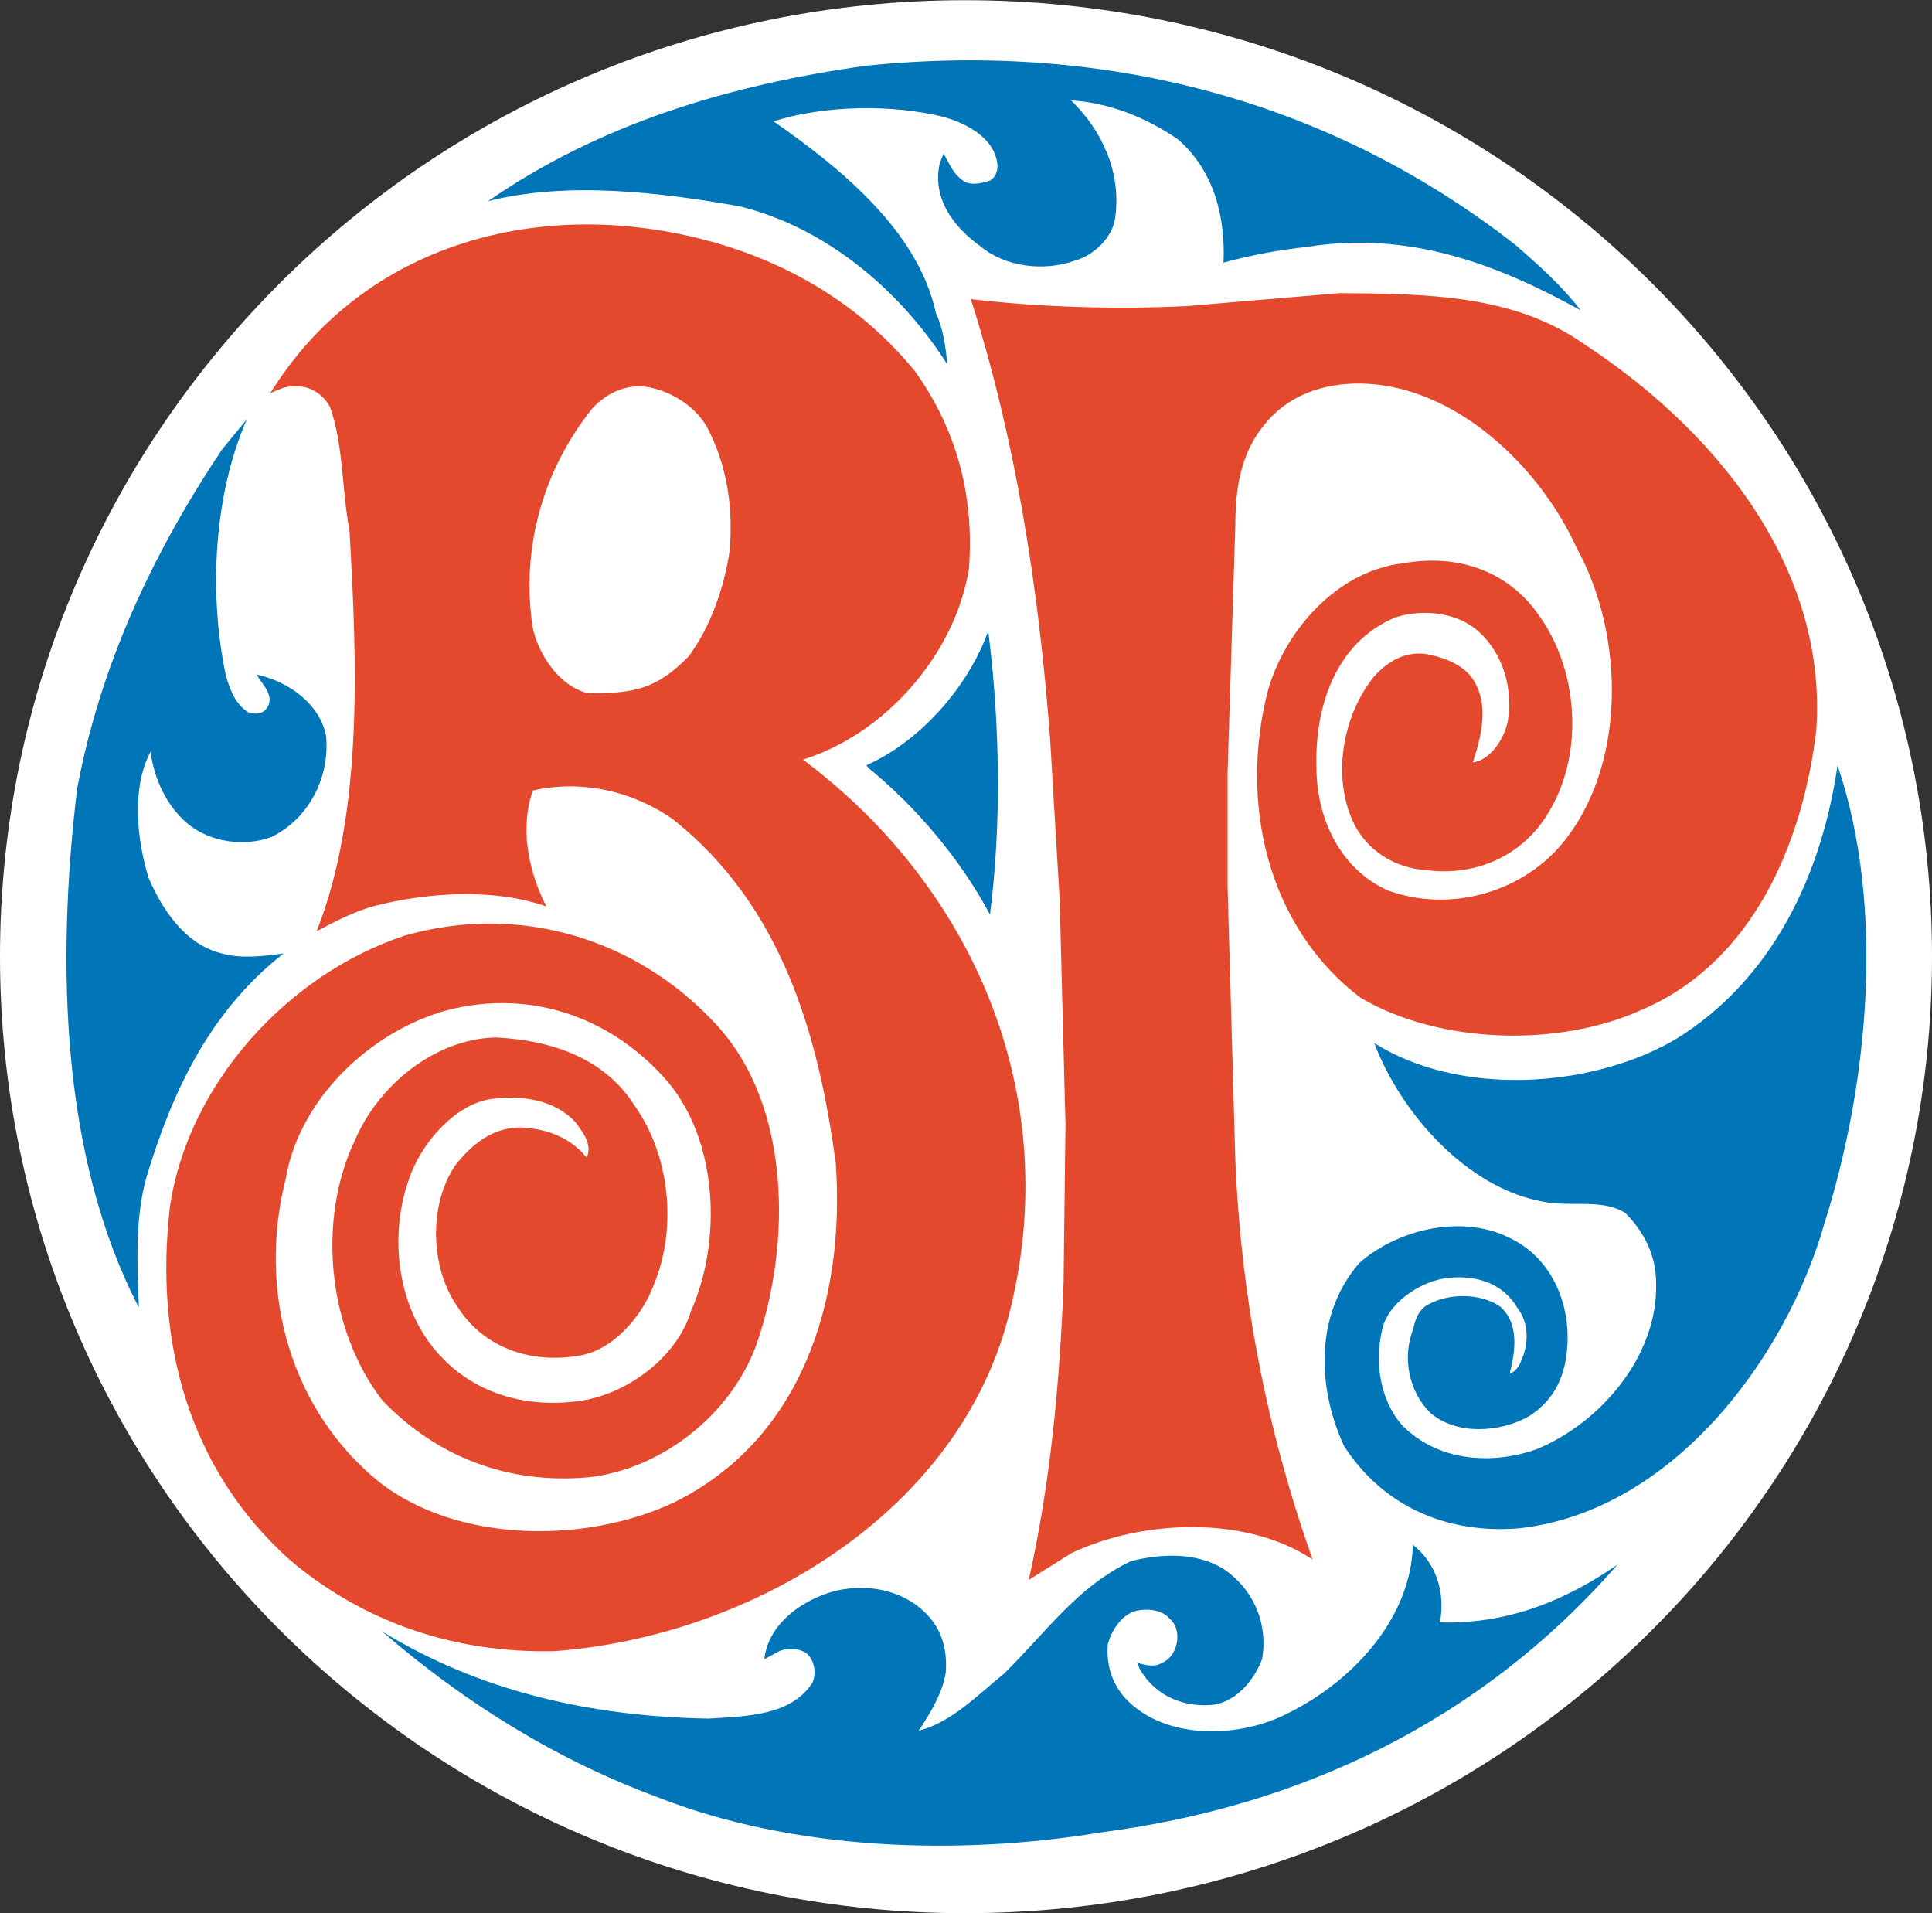 <?xml version="1.0" encoding="utf-8"?>
<!DOCTYPE svg PUBLIC "-//W3C//DTD SVG 1.1//EN" "http://www.w3.org/Graphics/SVG/1.1/DTD/svg11.dtd">
<svg x="0px" y="0px" width="100%" height="100%" viewBox="11.1, 13.7, 1000, 990" preserveAspectRatio="xMidYMid" font-size="0" id="Layer_1" xml:space="preserve" enable-background="new 11.1 13.7 1000 990" xmlns="http://www.w3.org/2000/svg" xmlns:xlink="http://www.w3.org/1999/xlink" xmlns:xml="http://www.w3.org/XML/1998/namespace" version="1.1">
  <rect x="11.1" y="13.7" width="1000" height="990" fill="#333333" stroke="none"/>
  <style xml:space="preserve" type="text/css">
	.st0{fill:#FFFFFF;}
	.st1{fill:#0075B7;}
	.st2{fill:#E4482D;}
</style>
  <g xml:space="preserve">
    <path d="M510.6 1003.8 C787.4 1003.8 1011.1 782.1 1011.1 508.7 C1011.1 235.3 787.3 13.8 510.6 13.8 C234.9 13.8 11.1 235.3 11.1 508.7 C11.1 782.1 234.9 1003.8 510.6 1003.8 L510.6 1003.8 z" xml:space="preserve" class="st0" style="fill:#FFFFFF;" />
    <path d="M795.3 140.3 C807.3 150.7 819.3 161.4 829.3 174.3 C787.3 151.2 741.4 132.8 687.4 141.5 C672.4 143.1 658.4 145.8 644.4 149.6 C645.4 125.6 639.4 101.7 620.4 85.5 C603.4 74.1 585.4 67 565.4 65.6 C581.4 81 591.4 102.5 588.4 125.8 C587.4 136.2 577.4 145.9 567.4 148.6 C551.4 154.3 531.4 151.9 518.5 141.1 C504.5 131.1 493.5 116.2 497.5 98.2 L499.5 93.2 C502.5 98.2 504.5 104.2 510.4 107.7 C514.4 109.8 519.4 108.4 523.4 107.2 C526.4 105.6 527.4 102.4 527.4 99.4 C526.4 85.2 511.4 77.6 499.5 74.2 C472.5 67.5 437.5 68.2 411.5 76.5 C446.5 100.9 486.4 133.4 495.5 175.7 C499.5 184.2 500.5 193.4 501.5 202.4 C476.5 163 437.6 131 393.6 120.4 C352.7 113.2 304.7 107.4 263.7 117.8 C321.7 77.7 388.6 57.6 459.5 47.7 C585.5 34.8 701.4 67 795.3 140.3 L795.3 140.3 z" xml:space="preserve" class="st1" style="fill:#0075B7;" />
    <path d="M138.9 230.6 L125.9 246.5 C90 300.3 63 357.9 51 422 C40 513.7 43 613.3 83 690.4 C82 667.9 81 643.4 87 622.6 C100 579.7 118.9 537.7 157.9 507.1 C147.9 508.5 135.9 510 125.9 507.1 C107 502.6 95 484.3 88 468 C82 448.5 79 421.6 89 402.8 C91 416.8 97 430.3 108 439.8 C120 449.8 138 452.1 151.9 446.7 C170.9 437.2 181.8 416.3 179.9 394.8 C176.9 377.9 159.9 366.1 143.9 362.8 C146.9 368.1 153.9 374 148.9 380.6 C146.9 383 143.9 383.5 139.9 382.5 C132.9 378.4 129.9 370.2 127.9 362.8 C118.9 319.8 122 269.1 138.9 230.6 L138.9 230.6 z" xml:space="preserve" class="st1" style="fill:#0075B7;" />
    <path d="M522.6 340.2 C512.6 368.6 487.6 397.3 459.6 409.7 L460.6 411.1 C485.6 431.5 508.5 458.8 523.5 487 C529.6 439.5 528.6 387.3 522.6 340.2 L522.6 340.2 z" xml:space="preserve" class="st1" style="fill:#0075B7;" />
    <path d="M962.2 409.8 C954.2 465.3 929.2 520.3 878.3 551.6 C834.3 577.2 766.4 581.2 722.4 553.5 C736.4 590.2 770.4 628.3 809.3 635.5 C823.3 638.6 840.3 633.8 852.3 641.4 C862.3 651.4 868.3 663.5 868.3 677.8 C869.3 715.6 839.3 750.2 806.4 763.7 C782.4 772.2 754.4 769.6 736.5 750.9 C725.5 738.1 722.5 718.9 726.5 701.8 C729.5 688 745.5 677.6 758.5 675.3 C773.5 673.1 788.5 676.9 796.5 690.6 C802.5 698.2 802.5 709.1 798.5 717.8 C797.5 720.6 795.5 723.6 792.5 724.6 C795.5 712.9 797.5 698.5 787.5 689.8 C777.5 682.9 761.5 683 751.6 688.2 C745.6 690.6 743.6 696.5 742.6 701.4 C736.6 716.6 740.6 734.4 751.6 745 C765.6 756.9 788.5 754.7 802.5 746.6 C817.5 737.2 822.5 722.2 822.5 705.7 C822.5 684.8 812.5 664.3 793.6 654.9 C768.6 641.6 734.6 649.7 714.7 667.3 C691.7 693.8 692.7 731.3 706.7 761.9 C726.6 792.9 759.6 807.8 797.6 804.6 C876.5 795.8 935.5 716.9 955.4 646.9 C978.1 575.4 987.1 482.9 962.2 409.8 L962.2 409.8 z" xml:space="preserve" class="st1" style="fill:#0075B7;" />
    <path d="M742.4 813.2 C741.4 851.8 710.5 884.3 677.4 900.5 C653.4 912.8 617.5 914.2 596.5 895.5 C587.5 887.4 583.5 876.7 584.5 864.6 C586.4 857.5 591.5 849.7 598.5 847.5 C604.5 845.9 612.5 846.6 616.5 851.4 C619.5 854 620.5 857.3 620.5 861 C620.5 866.5 617.5 872.2 612.5 874.3 C608.5 876.7 603.5 875.4 599.5 874.1 C600.5 875.4 600.5 876.8 601.5 878.2 C609.5 891.7 624.5 897.6 639.4 895.9 C651.4 894 660.4 882.9 664.4 872.2 C667.4 854.5 660.4 838.1 647.4 827.8 C633.4 816.9 613.5 817.3 596.5 821.6 C568.5 834.9 552.5 858.6 530.6 880 C516.6 891.3 503.6 905 486.6 909.4 C492.6 900.2 498.6 890.7 500.6 879.5 C501.6 867.9 498.6 856.8 490.6 848.9 C477.6 835.6 457.6 832.7 440.6 837.8 C424.7 842.9 408.7 854.7 406.7 872.4 L413.7 868.6 C417.7 866.3 424.7 866.5 428.7 869.4 C432.7 873.1 433.7 879.4 431.7 884.4 C420.7 901.6 397.7 901.9 377.7 903.1 C315.8 902 258.8 888.6 208.9 858 C252.9 896.1 300.8 925.1 351.8 943.9 C420.7 970.9 505.6 974.5 581.5 961.9 C683.4 948.7 777.3 904.9 848.3 823.4 C821.3 842.1 791.4 854.3 756.4 853.3 C759.3 837.7 754.4 822.5 742.4 813.2 L742.4 813.2 z" xml:space="preserve" class="st1" style="fill:#0075B7;" />
    <path d="M830.3 191.3 C897.3 234.9 957.2 305.8 951.2 391.7 C944.2 450.2 918.3 511.5 861.3 536.1 C818.4 555.8 756.4 554.2 715.4 530.1 C666.4 492.9 652.5 428.1 667.5 370.6 C676.5 339.6 703.5 309 737.4 305.2 C765.4 300.2 791.4 309 807.3 331.7 C828.2 360.2 831.3 404.1 812.3 434.7 C799.3 456.3 775.3 467.4 749.4 464 C733.4 463.1 718.4 454 711.4 438.9 C700.4 414.7 706.4 383.3 722.4 363.7 C730.4 354.9 740.4 349.7 752.4 352.8 C761.4 355 771.4 359.3 775.4 368.7 C781.4 380.8 777.4 396.3 773.4 408.3 C782.4 407.1 789.4 396.3 791.4 387.7 C794.4 370.4 789.4 352.3 776.4 340.5 C765.4 330.5 747.4 328.7 733.4 333.2 C702.5 346 691.5 379.4 692.5 411 C692.5 436.8 704.5 463.3 729.4 474.5 C761.4 486.1 797.3 475.7 818.3 451.9 C853.3 411.6 852.3 342.8 827.3 297.5 C808.3 255.4 764.4 212.9 715.4 212.2 C695.4 211.9 677.4 218.6 665.5 233.5 C653.5 248 650.5 266 650.5 285.4 L646.5 413.5 L646.5 472.5 L650.5 613.8 C653.5 687 667.5 755.9 690.5 820.8 C656.5 798 602.6 799.9 565.6 817.5 L543.6 831.3 C554.6 782 559.6 730.8 561.6 677.6 L562.6 595.7 L559.6 479.7 L554.6 395.6 C548.6 316.7 536.6 240.5 513.6 168.5 C549.6 172.7 588.5 173.9 625.5 172.1 L704.4 165.4 C749.4 165.7 794.3 166.2 830.3 191.3 L830.3 191.3 z" xml:space="preserve" class="st2" style="fill:#E4482D;" />
    <path d="M484.6 205.7 C505.6 235 515.6 269.2 512.6 308.1 C505.6 351.8 469.7 393.4 426.7 406.8 C518.6 475.6 563.6 587.5 531.6 700.5 C502.6 799.9 396.7 861 297.8 868.2 C245.8 869.3 198.9 853 160.9 820.8 C108.9 774 91 708.4 99 638.7 C108 575.2 159.9 517.7 220.9 497.8 C279.9 481 340.8 499.4 381.7 543.8 C420.7 585.7 420.7 657.6 402.7 709.3 C389.7 745.6 353.7 774 315.8 778.2 C273.8 782 236.9 767.5 208.9 738.3 C180.9 701.8 174.9 645.6 194.9 603.6 C206.9 575.6 235.9 551.3 267.8 550.6 C295.8 552 323.8 560.8 339.7 586.1 C357.7 611.5 361.7 648.9 349.7 678.1 C343.7 694.5 328.7 712.5 310.7 715.3 C284.7 719.7 260.7 710.4 247.8 689.8 C233.8 669.8 232.8 637.3 246.8 616.7 C256.8 603.9 269.8 594.7 286.8 597.8 C297.8 599.2 307.8 604.2 314.8 612.8 C317.8 605.9 312.8 599.6 308.8 594.3 C297.8 582.5 280.8 580.4 264.9 582.5 C245.9 585.6 228.9 605.9 222.9 623.6 C211.9 654.2 216.9 692.8 239.9 716.3 C258.9 736.3 286.9 743.1 314.8 738.1 C337.8 733.4 361.7 715.4 368.8 692.1 C384.8 656.1 382.8 604.6 356.8 573.6 C328.8 541 286.9 525.2 242.9 536.4 C202.9 547.2 166 582.4 159 623.6 C144 683.1 162 744.2 207.9 781.1 C248.9 812.6 314.8 812.4 359.8 791.3 C425.7 759 448.7 687.2 443.7 615.8 C434.7 548.7 415.7 482.6 359.8 438 C339.8 423.6 312.8 416.9 286.9 422.8 C279.9 442.7 284.9 465.2 293.9 482.8 C266.9 473.3 232.9 475.5 205.9 482.3 C194.9 485.1 184.9 490.4 175 495.6 C199 434.9 196 357.2 192 288.4 C188 267.3 188.9 243.8 181.9 224.3 C178 217.2 171 213.2 164 213.7 C159 213.2 155 215.5 151 217.2 C193.9 147.8 272.9 119.7 353.8 133.1 C403.7 141.5 450.6 164.2 484.6 205.7 L484.6 205.7 z M388.7 299.1 C390.7 278 387.7 256.5 378.7 238 C373.7 226.6 362.7 218.5 350.7 215 C337.7 210.9 325.7 216.4 317.7 225 C292.7 256.3 280.7 296.1 286.7 337.9 C289.7 352.6 300.7 369 315.6 372.5 C338.6 372.5 350.6 370.8 367.6 353.3 C378.7 338.2 385.7 318.8 388.7 299.1 L388.7 299.1 z" xml:space="preserve" class="st2" style="fill:#E4482D;" />
  </g>
</svg>